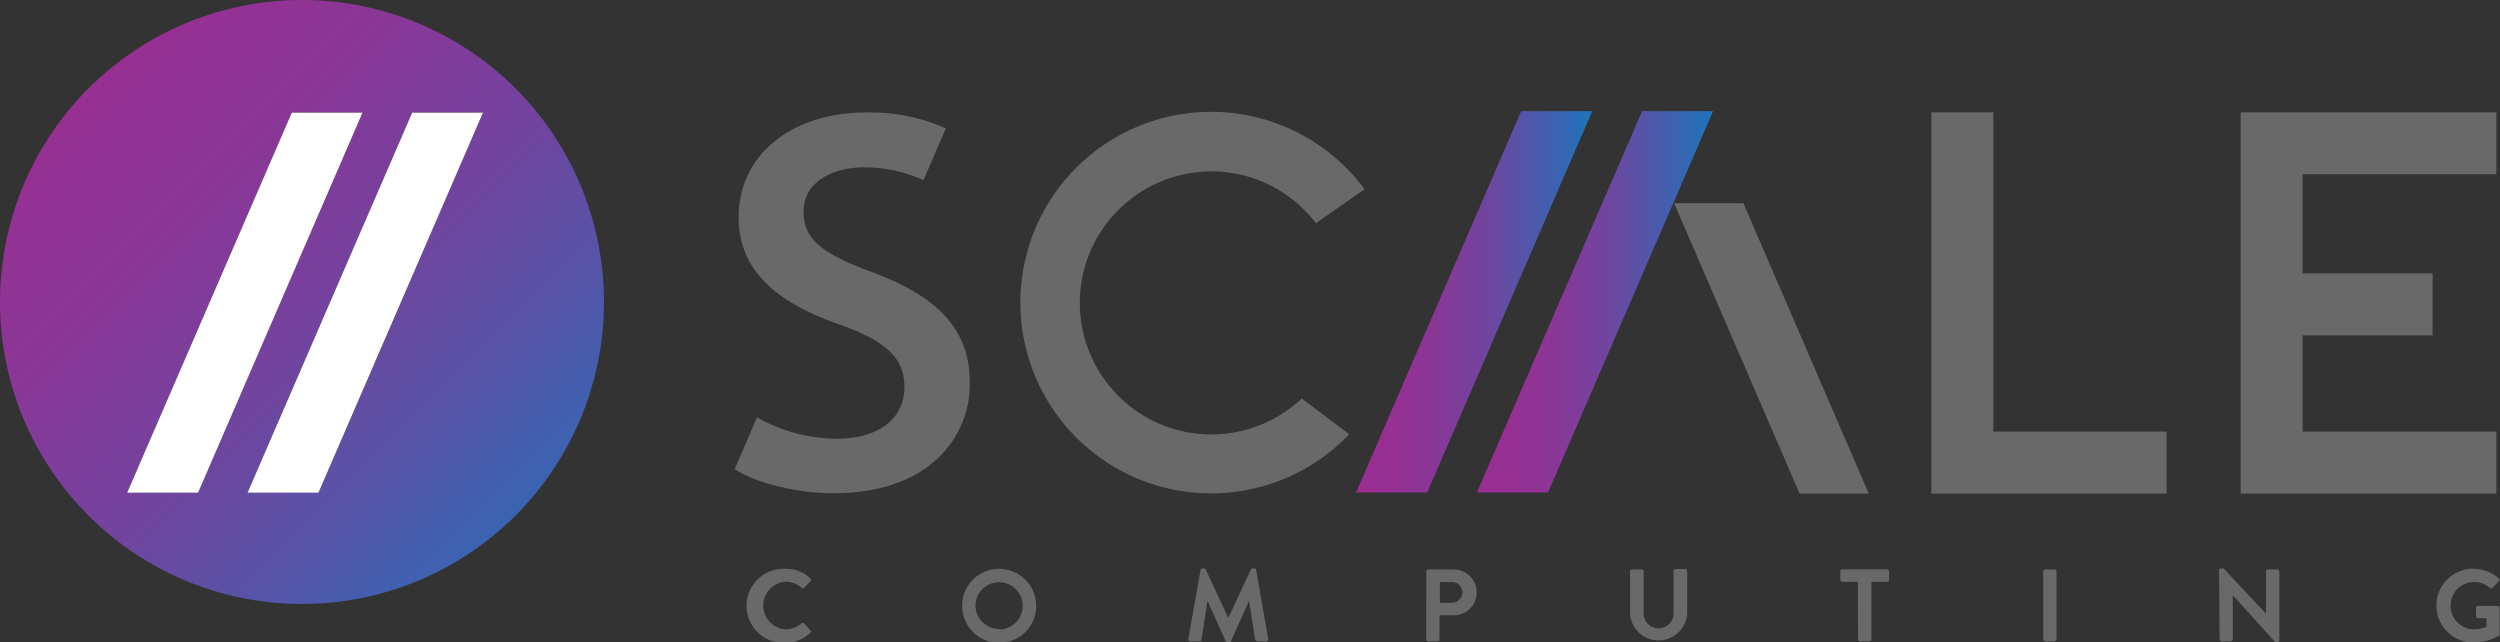 <svg xmlns="http://www.w3.org/2000/svg" xmlns:xlink="http://www.w3.org/1999/xlink" viewBox="0 0 294.47 75.66" width="100%" height="100%" preserveAspectRatio="xMidYMid meet">
  <rect x="0" y="0" width="294.47" height="75.66" fill="#333333" stroke="none"/>
  <defs>
    <style> .a { fill: #696969; } .b { fill: url(#a); } .c { fill: url(#b); } .d { fill: none; } .e { fill: url(#c); } .f { fill: #fff; } </style>
    <linearGradient id="a" x1="0" y1="0" x2="1" y2="0" gradientUnits="objectBoundingBox">
      <stop offset="0" stop-color="#9b2d91"/>
      <stop offset="0.16" stop-color="#963093"/>
      <stop offset="0.34" stop-color="#893797"/>
      <stop offset="0.53" stop-color="#73439e"/>
      <stop offset="0.72" stop-color="#5455a9"/>
      <stop offset="0.92" stop-color="#2d6bb6"/>
      <stop offset="1" stop-color="#1b75bc"/>
    </linearGradient>
    <linearGradient id="b" x1="0" y1="0" x2="1" y2="0" gradientUnits="objectBoundingBox" xlink:href="#a"/>
    <linearGradient id="c" x1="1" y1="1" x2="0" y2="0" gradientUnits="objectBoundingBox">
      <stop offset="0" stop-color="#1b75bc"/>
      <stop offset="0.08" stop-color="#2d6bb6"/>
      <stop offset="0.28" stop-color="#5455a9"/>
      <stop offset="0.47" stop-color="#73439e"/>
      <stop offset="0.66" stop-color="#893797"/>
      <stop offset="0.84" stop-color="#963093"/>
      <stop offset="1" stop-color="#9b2d91"/>
    </linearGradient>
  </defs>
  <path class="a" d="M92.53,67a4.07,4.07,0,0,1,2.92,1.13.23.23,0,0,1,0,.34l-.74.76a.2.2,0,0,1-.31,0,2.82,2.82,0,0,0-1.86-.71,2.81,2.81,0,0,0,0,5.61,2.88,2.88,0,0,0,1.84-.69.22.22,0,0,1,.31,0l.75.77a.25.25,0,0,1,0,.33,4.21,4.21,0,0,1-2.94,1.17,4.36,4.36,0,1,1,0-8.71Z"/>
  <path class="a" d="M117.67,67a4.36,4.36,0,1,1-4.34,4.37A4.34,4.34,0,0,1,117.67,67Zm0,7.14a2.78,2.78,0,1,0-2.77-2.77A2.79,2.79,0,0,0,117.67,74.09Z"/>
  <path class="a" d="M141.41,67.14a.2.2,0,0,1,.22-.19h.19a.2.2,0,0,1,.2.13l2.66,5.7h0l2.66-5.7a.21.21,0,0,1,.21-.13h.19a.21.21,0,0,1,.22.19l1.42,8.12a.21.21,0,0,1-.21.28h-1.1a.26.26,0,0,1-.23-.18l-.72-4.59h0L145,75.53a.2.2,0,0,1-.2.13h-.22a.23.23,0,0,1-.21-.13l-2.14-4.76h0l-.71,4.59a.23.23,0,0,1-.21.18H140.2a.22.22,0,0,1-.23-.28Z"/>
  <path class="a" d="M168,67.31a.23.23,0,0,1,.23-.23h2.84a2.7,2.7,0,1,1,0,5.39h-1.51v2.84a.24.24,0,0,1-.23.23h-1.11a.23.23,0,0,1-.23-.23ZM171,71a1.24,1.24,0,0,0,1.25-1.25A1.21,1.21,0,0,0,171,68.56h-1.4V71Z"/>
  <path class="a" d="M192,67.31a.22.22,0,0,1,.22-.23h1.15a.22.22,0,0,1,.23.23v4.94a1.76,1.76,0,1,0,3.52,0v-5a.23.23,0,0,1,.23-.23h1.15a.23.23,0,0,1,.23.23v5a3.37,3.37,0,0,1-6.73,0Z"/>
  <path class="a" d="M218.83,68.53H217a.23.23,0,0,1-.23-.23v-1a.22.22,0,0,1,.23-.23h5.28a.23.23,0,0,1,.23.23v1a.23.23,0,0,1-.23.23h-1.85v6.78a.24.24,0,0,1-.23.23h-1.12a.23.23,0,0,1-.23-.23Z"/>
  <path class="a" d="M240.67,67.31a.23.23,0,0,1,.23-.23H242a.23.23,0,0,1,.23.23v8a.24.24,0,0,1-.23.23H240.9a.24.24,0,0,1-.23-.23Z"/>
  <path class="a" d="M261.38,67.17a.22.22,0,0,1,.23-.22h.3l5,5.35h0v-5a.23.23,0,0,1,.23-.23h1.11a.23.23,0,0,1,.23.23v8.13a.23.23,0,0,1-.23.22H268L263,70.11h0v5.2a.23.23,0,0,1-.23.23h-1.1a.23.23,0,0,1-.23-.23Z"/>
  <path class="a" d="M291.38,67a4.57,4.57,0,0,1,2.95,1.13.24.24,0,0,1,0,.34l-.75.78a.2.2,0,0,1-.31,0,2.74,2.74,0,0,0-1.83-.7,2.79,2.79,0,0,0,0,5.58,3.67,3.67,0,0,0,1.44-.31v-1h-1a.22.22,0,0,1-.23-.22v-1a.23.23,0,0,1,.23-.23h2.33a.22.22,0,0,1,.21.23v3.1a.26.26,0,0,1-.09.19,6.11,6.11,0,0,1-3,.79,4.35,4.35,0,0,1,0-8.7Z"/>
  <polygon class="b" points="193.42 13.09 201.78 13.09 182.34 58.01 173.96 58.01 193.42 13.09"/>
  <polygon class="c" points="179.18 13.09 187.55 13.09 168.11 58.01 159.73 58.01 179.18 13.09"/>
  <path class="a" d="M153.33,46.93A15.49,15.49,0,1,1,155,26.29l5.73-4a22.47,22.47,0,1,0-1.81,28.86Z"/>
  <polygon class="a" points="205.35 23.93 220.12 58.14 211.97 58.14 197.19 23.93 205.35 23.93"/>
  <polygon class="a" points="255.2 50.84 234.79 50.84 234.79 13.23 227.49 13.23 227.49 58.14 229.39 58.14 234.79 58.14 255.2 58.14 255.2 50.84"/>
  <path class="a" d="M102.57,32c-6-2.23-7.92-3.95-7.92-7.07,0-3.6,3.57-5.22,7.12-5.22a16.76,16.76,0,0,1,7,1.51l2.64-6.1A21.82,21.82,0,0,0,102,13.25c-8.81,0-15,5.06-15,12.3,0,5.87,3.84,9.92,12.06,12.73,5.51,2,7.47,4,7.47,7.31,0,3.76-3.07,6.09-8,6.09a19.45,19.45,0,0,1-9.36-2.51l-2.65,6.12.07,0c2.58,1.65,7.33,2.81,11.56,2.81,5,0,9.17-1.32,12-3.83a12,12,0,0,0,4.08-9.15C114.24,39,110.75,35,102.57,32Z"/>
  <polygon class="a" points="271.22 20.52 294.04 20.52 294.04 13.23 271.22 13.23 265.82 13.23 263.92 13.23 263.92 58.14 265.82 58.14 271.22 58.14 294.04 58.14 294.04 50.84 271.22 50.84 271.22 45.24 271.22 39.55 271.22 39.5 286.53 39.5 286.53 32.2 271.22 32.2 271.22 30.23 271.22 20.52"/>
  <polygon class="d" points="34.37 13.27 14.98 58.03 23.33 58.03 42.7 13.27 34.37 13.27"/>
  <polygon class="d" points="29.16 58.03 37.51 58.03 56.89 13.27 48.55 13.27 29.16 58.03"/>
  <path class="e" d="M35.57,0A35.57,35.57,0,1,0,71.14,35.57,35.56,35.56,0,0,0,35.57,0ZM15,58,34.37,13.27H42.7L23.33,58Zm22.53,0H29.16L48.55,13.27h8.34Z"/>
  <polygon class="f" points="14.98 58.03 34.37 13.27 42.7 13.27 23.33 58.03 14.98 58.03"/>
  <polygon class="f" points="37.51 58.03 29.16 58.03 48.55 13.27 56.89 13.27 37.51 58.03"/>
</svg>
